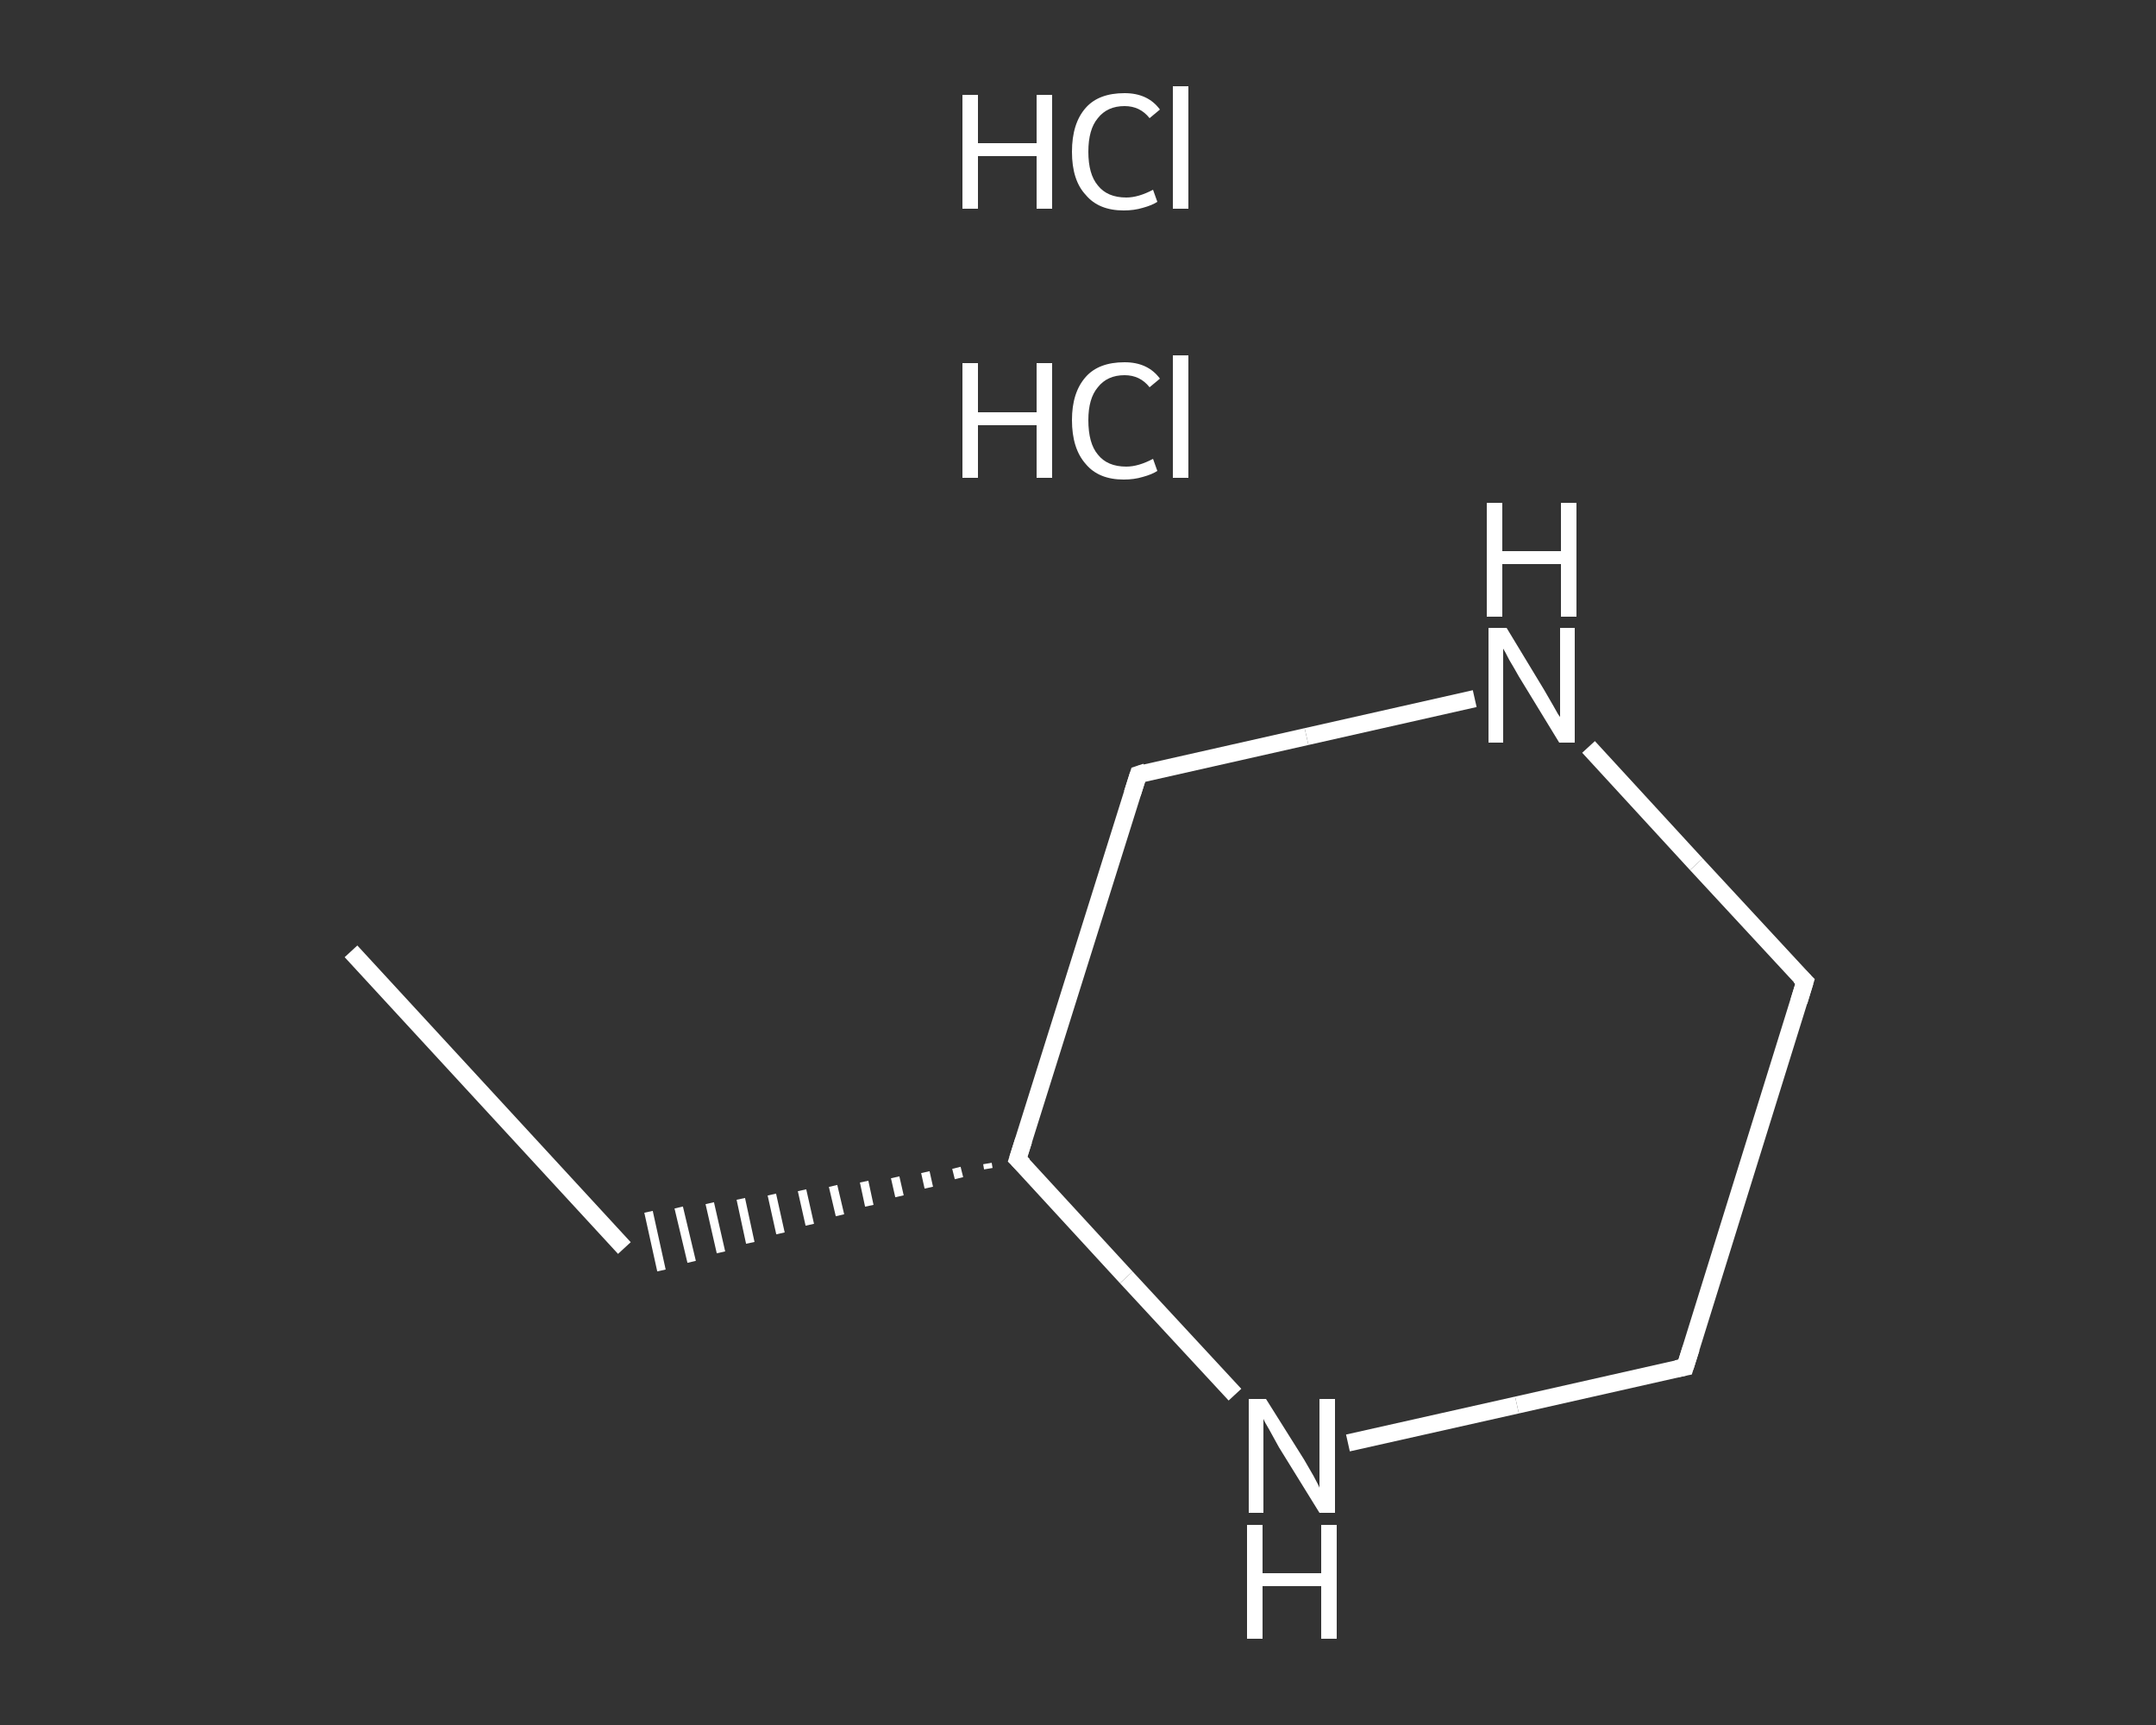 <?xml version='1.0' encoding='iso-8859-1'?>
<svg version='1.1' baseProfile='full'
              xmlns='http://www.w3.org/2000/svg'
                      xmlns:rdkit='http://www.rdkit.org/xml'
                      xmlns:xlink='http://www.w3.org/1999/xlink'
                  xml:space='preserve'
width='250px' height='200px' viewBox='0 0 250 200'>
<rect x="0" y="0" width="250" height="200" fill="#333333" stroke="none"/>
<!-- END OF HEADER -->
<rect style='opacity:1.0;fill:transparent;stroke:none' width='250.0' height='200.0' x='0.0' y='0.0'> </rect>
<path class='bond-0 atom-0 atom-1' d='M 40.7,110.3 L 72.4,144.7' style='fill:none;fill-rule:evenodd;stroke:#FFFFFF;stroke-width:2.0px;stroke-linecap:butt;stroke-linejoin:miter;stroke-opacity:1' />
<path class='bond-1 atom-2 atom-1' d='M 114.5,134.9 L 114.6,135.5' style='fill:none;fill-rule:evenodd;stroke:#FFFFFF;stroke-width:1.0px;stroke-linecap:butt;stroke-linejoin:miter;stroke-opacity:1' />
<path class='bond-1 atom-2 atom-1' d='M 110.9,135.4 L 111.2,136.6' style='fill:none;fill-rule:evenodd;stroke:#FFFFFF;stroke-width:1.0px;stroke-linecap:butt;stroke-linejoin:miter;stroke-opacity:1' />
<path class='bond-1 atom-2 atom-1' d='M 107.3,135.9 L 107.7,137.7' style='fill:none;fill-rule:evenodd;stroke:#FFFFFF;stroke-width:1.0px;stroke-linecap:butt;stroke-linejoin:miter;stroke-opacity:1' />
<path class='bond-1 atom-2 atom-1' d='M 103.8,136.5 L 104.3,138.7' style='fill:none;fill-rule:evenodd;stroke:#FFFFFF;stroke-width:1.0px;stroke-linecap:butt;stroke-linejoin:miter;stroke-opacity:1' />
<path class='bond-1 atom-2 atom-1' d='M 100.2,137.0 L 100.8,139.8' style='fill:none;fill-rule:evenodd;stroke:#FFFFFF;stroke-width:1.0px;stroke-linecap:butt;stroke-linejoin:miter;stroke-opacity:1' />
<path class='bond-1 atom-2 atom-1' d='M 96.6,137.5 L 97.4,140.9' style='fill:none;fill-rule:evenodd;stroke:#FFFFFF;stroke-width:1.0px;stroke-linecap:butt;stroke-linejoin:miter;stroke-opacity:1' />
<path class='bond-1 atom-2 atom-1' d='M 93.0,138.0 L 93.9,142.0' style='fill:none;fill-rule:evenodd;stroke:#FFFFFF;stroke-width:1.0px;stroke-linecap:butt;stroke-linejoin:miter;stroke-opacity:1' />
<path class='bond-1 atom-2 atom-1' d='M 89.5,138.5 L 90.5,143.0' style='fill:none;fill-rule:evenodd;stroke:#FFFFFF;stroke-width:1.0px;stroke-linecap:butt;stroke-linejoin:miter;stroke-opacity:1' />
<path class='bond-1 atom-2 atom-1' d='M 85.9,139.0 L 87.0,144.1' style='fill:none;fill-rule:evenodd;stroke:#FFFFFF;stroke-width:1.0px;stroke-linecap:butt;stroke-linejoin:miter;stroke-opacity:1' />
<path class='bond-1 atom-2 atom-1' d='M 82.3,139.5 L 83.6,145.2' style='fill:none;fill-rule:evenodd;stroke:#FFFFFF;stroke-width:1.0px;stroke-linecap:butt;stroke-linejoin:miter;stroke-opacity:1' />
<path class='bond-1 atom-2 atom-1' d='M 78.7,140.0 L 80.2,146.3' style='fill:none;fill-rule:evenodd;stroke:#FFFFFF;stroke-width:1.0px;stroke-linecap:butt;stroke-linejoin:miter;stroke-opacity:1' />
<path class='bond-1 atom-2 atom-1' d='M 75.2,140.5 L 76.7,147.3' style='fill:none;fill-rule:evenodd;stroke:#FFFFFF;stroke-width:1.0px;stroke-linecap:butt;stroke-linejoin:miter;stroke-opacity:1' />
<path class='bond-2 atom-2 atom-3' d='M 118.0,134.4 L 132.0,89.8' style='fill:none;fill-rule:evenodd;stroke:#FFFFFF;stroke-width:2.0px;stroke-linecap:butt;stroke-linejoin:miter;stroke-opacity:1' />
<path class='bond-3 atom-3 atom-4' d='M 132.0,89.8 L 151.5,85.4' style='fill:none;fill-rule:evenodd;stroke:#FFFFFF;stroke-width:2.0px;stroke-linecap:butt;stroke-linejoin:miter;stroke-opacity:1' />
<path class='bond-3 atom-3 atom-4' d='M 151.5,85.4 L 171.0,81.0' style='fill:none;fill-rule:evenodd;stroke:#FFFFFF;stroke-width:2.0px;stroke-linecap:butt;stroke-linejoin:miter;stroke-opacity:1' />
<path class='bond-4 atom-4 atom-5' d='M 184.2,86.6 L 196.7,100.2' style='fill:none;fill-rule:evenodd;stroke:#FFFFFF;stroke-width:2.0px;stroke-linecap:butt;stroke-linejoin:miter;stroke-opacity:1' />
<path class='bond-4 atom-4 atom-5' d='M 196.7,100.2 L 209.3,113.8' style='fill:none;fill-rule:evenodd;stroke:#FFFFFF;stroke-width:2.0px;stroke-linecap:butt;stroke-linejoin:miter;stroke-opacity:1' />
<path class='bond-5 atom-5 atom-6' d='M 209.3,113.8 L 195.4,158.5' style='fill:none;fill-rule:evenodd;stroke:#FFFFFF;stroke-width:2.0px;stroke-linecap:butt;stroke-linejoin:miter;stroke-opacity:1' />
<path class='bond-6 atom-6 atom-7' d='M 195.4,158.5 L 175.9,162.9' style='fill:none;fill-rule:evenodd;stroke:#FFFFFF;stroke-width:2.0px;stroke-linecap:butt;stroke-linejoin:miter;stroke-opacity:1' />
<path class='bond-6 atom-6 atom-7' d='M 175.9,162.9 L 156.3,167.3' style='fill:none;fill-rule:evenodd;stroke:#FFFFFF;stroke-width:2.0px;stroke-linecap:butt;stroke-linejoin:miter;stroke-opacity:1' />
<path class='bond-7 atom-7 atom-2' d='M 143.2,161.7 L 130.6,148.1' style='fill:none;fill-rule:evenodd;stroke:#FFFFFF;stroke-width:2.0px;stroke-linecap:butt;stroke-linejoin:miter;stroke-opacity:1' />
<path class='bond-7 atom-7 atom-2' d='M 130.6,148.1 L 118.0,134.4' style='fill:none;fill-rule:evenodd;stroke:#FFFFFF;stroke-width:2.0px;stroke-linecap:butt;stroke-linejoin:miter;stroke-opacity:1' />
<path d='M 118.7,132.2 L 118.0,134.4 L 118.7,135.1' style='fill:none;stroke:#FFFFFF;stroke-width:2.0px;stroke-linecap:butt;stroke-linejoin:miter;stroke-opacity:1;' />
<path d='M 131.3,92.0 L 132.0,89.8 L 132.9,89.5' style='fill:none;stroke:#FFFFFF;stroke-width:2.0px;stroke-linecap:butt;stroke-linejoin:miter;stroke-opacity:1;' />
<path d='M 208.7,113.2 L 209.3,113.8 L 208.6,116.1' style='fill:none;stroke:#FFFFFF;stroke-width:2.0px;stroke-linecap:butt;stroke-linejoin:miter;stroke-opacity:1;' />
<path d='M 196.1,156.3 L 195.4,158.5 L 194.4,158.7' style='fill:none;stroke:#FFFFFF;stroke-width:2.0px;stroke-linecap:butt;stroke-linejoin:miter;stroke-opacity:1;' />
<path class='atom-4' d='M 174.7 72.8
L 179.0 79.9
Q 179.4 80.6, 180.1 81.8
Q 180.8 83.1, 180.9 83.1
L 180.9 72.8
L 182.6 72.8
L 182.6 86.1
L 180.8 86.1
L 176.1 78.4
Q 175.6 77.5, 175.0 76.5
Q 174.5 75.5, 174.3 75.2
L 174.3 86.1
L 172.6 86.1
L 172.6 72.8
L 174.7 72.8
' fill='#FFFFFF'/>
<path class='atom-4' d='M 172.4 58.3
L 174.2 58.3
L 174.2 63.9
L 181.0 63.9
L 181.0 58.3
L 182.8 58.3
L 182.8 71.5
L 181.0 71.5
L 181.0 65.4
L 174.2 65.4
L 174.2 71.5
L 172.4 71.5
L 172.4 58.3
' fill='#FFFFFF'/>
<path class='atom-7' d='M 146.8 162.2
L 151.2 169.2
Q 151.6 169.9, 152.3 171.1
Q 153.0 172.4, 153.0 172.5
L 153.0 162.2
L 154.8 162.2
L 154.8 175.4
L 153.0 175.4
L 148.3 167.8
Q 147.8 166.9, 147.2 165.8
Q 146.6 164.8, 146.5 164.5
L 146.5 175.4
L 144.8 175.4
L 144.8 162.2
L 146.8 162.2
' fill='#FFFFFF'/>
<path class='atom-7' d='M 144.6 176.8
L 146.4 176.8
L 146.4 182.4
L 153.2 182.4
L 153.2 176.8
L 155.0 176.8
L 155.0 190.0
L 153.2 190.0
L 153.2 183.9
L 146.4 183.9
L 146.4 190.0
L 144.6 190.0
L 144.6 176.8
' fill='#FFFFFF'/>
<path class='atom-8' d='M 111.6 42.1
L 113.4 42.1
L 113.4 47.8
L 120.2 47.8
L 120.2 42.1
L 122.0 42.1
L 122.0 55.4
L 120.2 55.4
L 120.2 49.3
L 113.4 49.3
L 113.4 55.4
L 111.6 55.4
L 111.6 42.1
' fill='#FFFFFF'/>
<path class='atom-8' d='M 124.3 48.7
Q 124.3 45.5, 125.9 43.7
Q 127.4 42.0, 130.4 42.0
Q 133.1 42.0, 134.5 43.9
L 133.3 44.9
Q 132.2 43.5, 130.4 43.5
Q 128.4 43.5, 127.3 44.9
Q 126.2 46.2, 126.2 48.7
Q 126.2 51.4, 127.3 52.7
Q 128.4 54.1, 130.6 54.1
Q 132.0 54.1, 133.7 53.2
L 134.2 54.6
Q 133.6 55.0, 132.5 55.3
Q 131.5 55.6, 130.3 55.6
Q 127.4 55.6, 125.9 53.8
Q 124.3 52.0, 124.3 48.7
' fill='#FFFFFF'/>
<path class='atom-8' d='M 136.0 41.2
L 137.8 41.2
L 137.8 55.4
L 136.0 55.4
L 136.0 41.2
' fill='#FFFFFF'/>
<path class='atom-9' d='M 111.6 11.0
L 113.4 11.0
L 113.4 16.6
L 120.2 16.6
L 120.2 11.0
L 122.0 11.0
L 122.0 24.2
L 120.2 24.2
L 120.2 18.1
L 113.4 18.1
L 113.4 24.2
L 111.6 24.2
L 111.6 11.0
' fill='#FFFFFF'/>
<path class='atom-9' d='M 124.3 17.6
Q 124.3 14.3, 125.9 12.5
Q 127.4 10.8, 130.4 10.8
Q 133.1 10.8, 134.5 12.7
L 133.3 13.7
Q 132.2 12.3, 130.4 12.3
Q 128.4 12.3, 127.3 13.7
Q 126.2 15.0, 126.2 17.6
Q 126.2 20.2, 127.3 21.5
Q 128.4 22.9, 130.6 22.9
Q 132.0 22.9, 133.7 22.0
L 134.2 23.4
Q 133.6 23.8, 132.5 24.1
Q 131.5 24.4, 130.3 24.4
Q 127.4 24.4, 125.9 22.6
Q 124.3 20.9, 124.3 17.6
' fill='#FFFFFF'/>
<path class='atom-9' d='M 136.0 10.0
L 137.8 10.0
L 137.8 24.2
L 136.0 24.2
L 136.0 10.0
' fill='#FFFFFF'/>
</svg>
